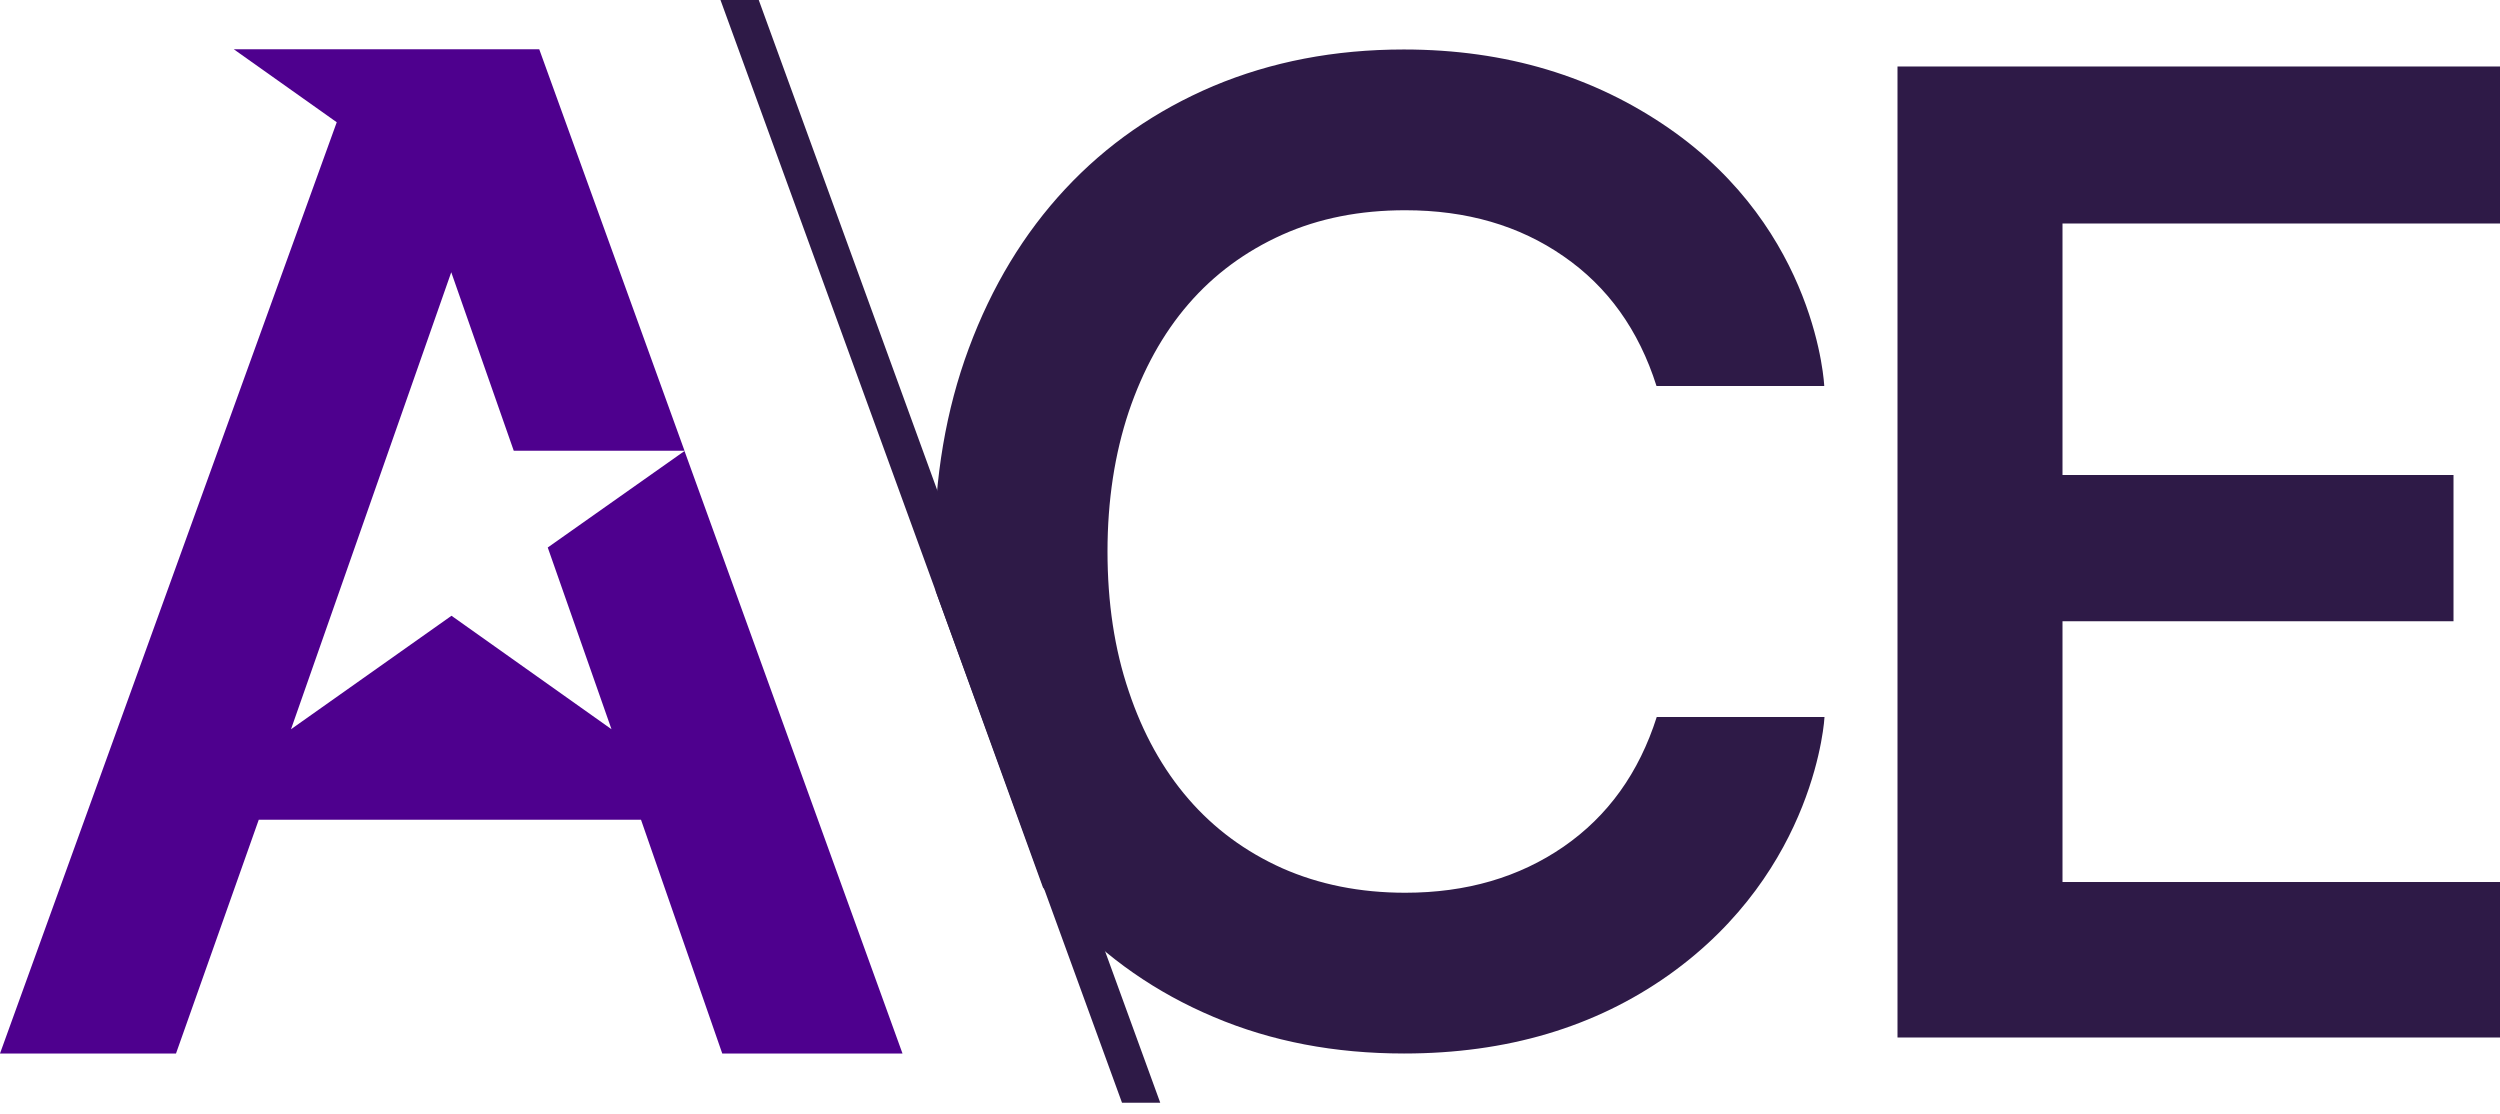 <svg width="92" height="41" viewBox="0 0 92 41" fill="none" xmlns="http://www.w3.org/2000/svg">
<g clip-path="url(#clip0_28_2627)">
<path d="M92 32.458V38.18H69.828V2.447H92V8.225H75.9V17.48H90.289V22.862H75.9V32.458H92Z" fill="#2E1A47"/>
<path d="M57.537 31.16C55.908 32.282 53.967 32.853 51.713 32.853C50.048 32.853 48.539 32.549 47.187 31.951C45.834 31.344 44.684 30.498 43.737 29.403C42.789 28.308 42.053 26.983 41.538 25.438C41.014 23.892 40.756 22.181 40.756 20.295C40.756 18.409 41.023 16.698 41.538 15.152C42.062 13.607 42.789 12.282 43.737 11.187C44.684 10.092 45.834 9.246 47.187 8.638C48.539 8.031 50.048 7.737 51.713 7.737C53.967 7.737 55.908 8.298 57.537 9.43C59.165 10.552 60.306 12.144 60.959 14.204H67.132C67.132 14.204 66.893 8.5 61.401 4.71C58.668 2.824 55.448 1.821 51.658 1.821C49.11 1.821 46.782 2.272 44.657 3.164C42.532 4.066 40.719 5.326 39.201 6.955C37.683 8.583 36.496 10.543 35.65 12.825C34.813 15.079 34.39 17.562 34.38 20.286C34.38 20.782 34.408 21.27 34.436 21.758L38.382 32.66C38.649 32.991 38.925 33.322 39.21 33.635C40.728 35.263 42.55 36.533 44.666 37.425C46.791 38.327 49.119 38.769 51.667 38.769C55.448 38.769 58.696 37.803 61.41 35.88C66.866 32.007 67.142 26.385 67.142 26.385H60.968C60.315 28.437 59.174 30.029 57.537 31.16Z" fill="#2E1A47"/>
<path d="M27.922 0H26.514L41.29 40.581H42.697L27.922 0Z" fill="#2E1A47"/>
<path d="M25.19 16.597L20.157 20.148L22.503 26.836L16.615 22.66L10.709 26.836L16.606 10.019L18.906 16.587H25.19L19.844 1.812H8.602L12.392 4.499L0 38.769H6.477L9.522 30.167H23.589L26.579 38.769H33.212L25.19 16.597Z" fill="#4E008E"/>
</g>
<defs>
<clipPath id="clip0_28_2627">
<rect width="92" height="40.581" fill="white"/>
</clipPath>
</defs>
</svg>

